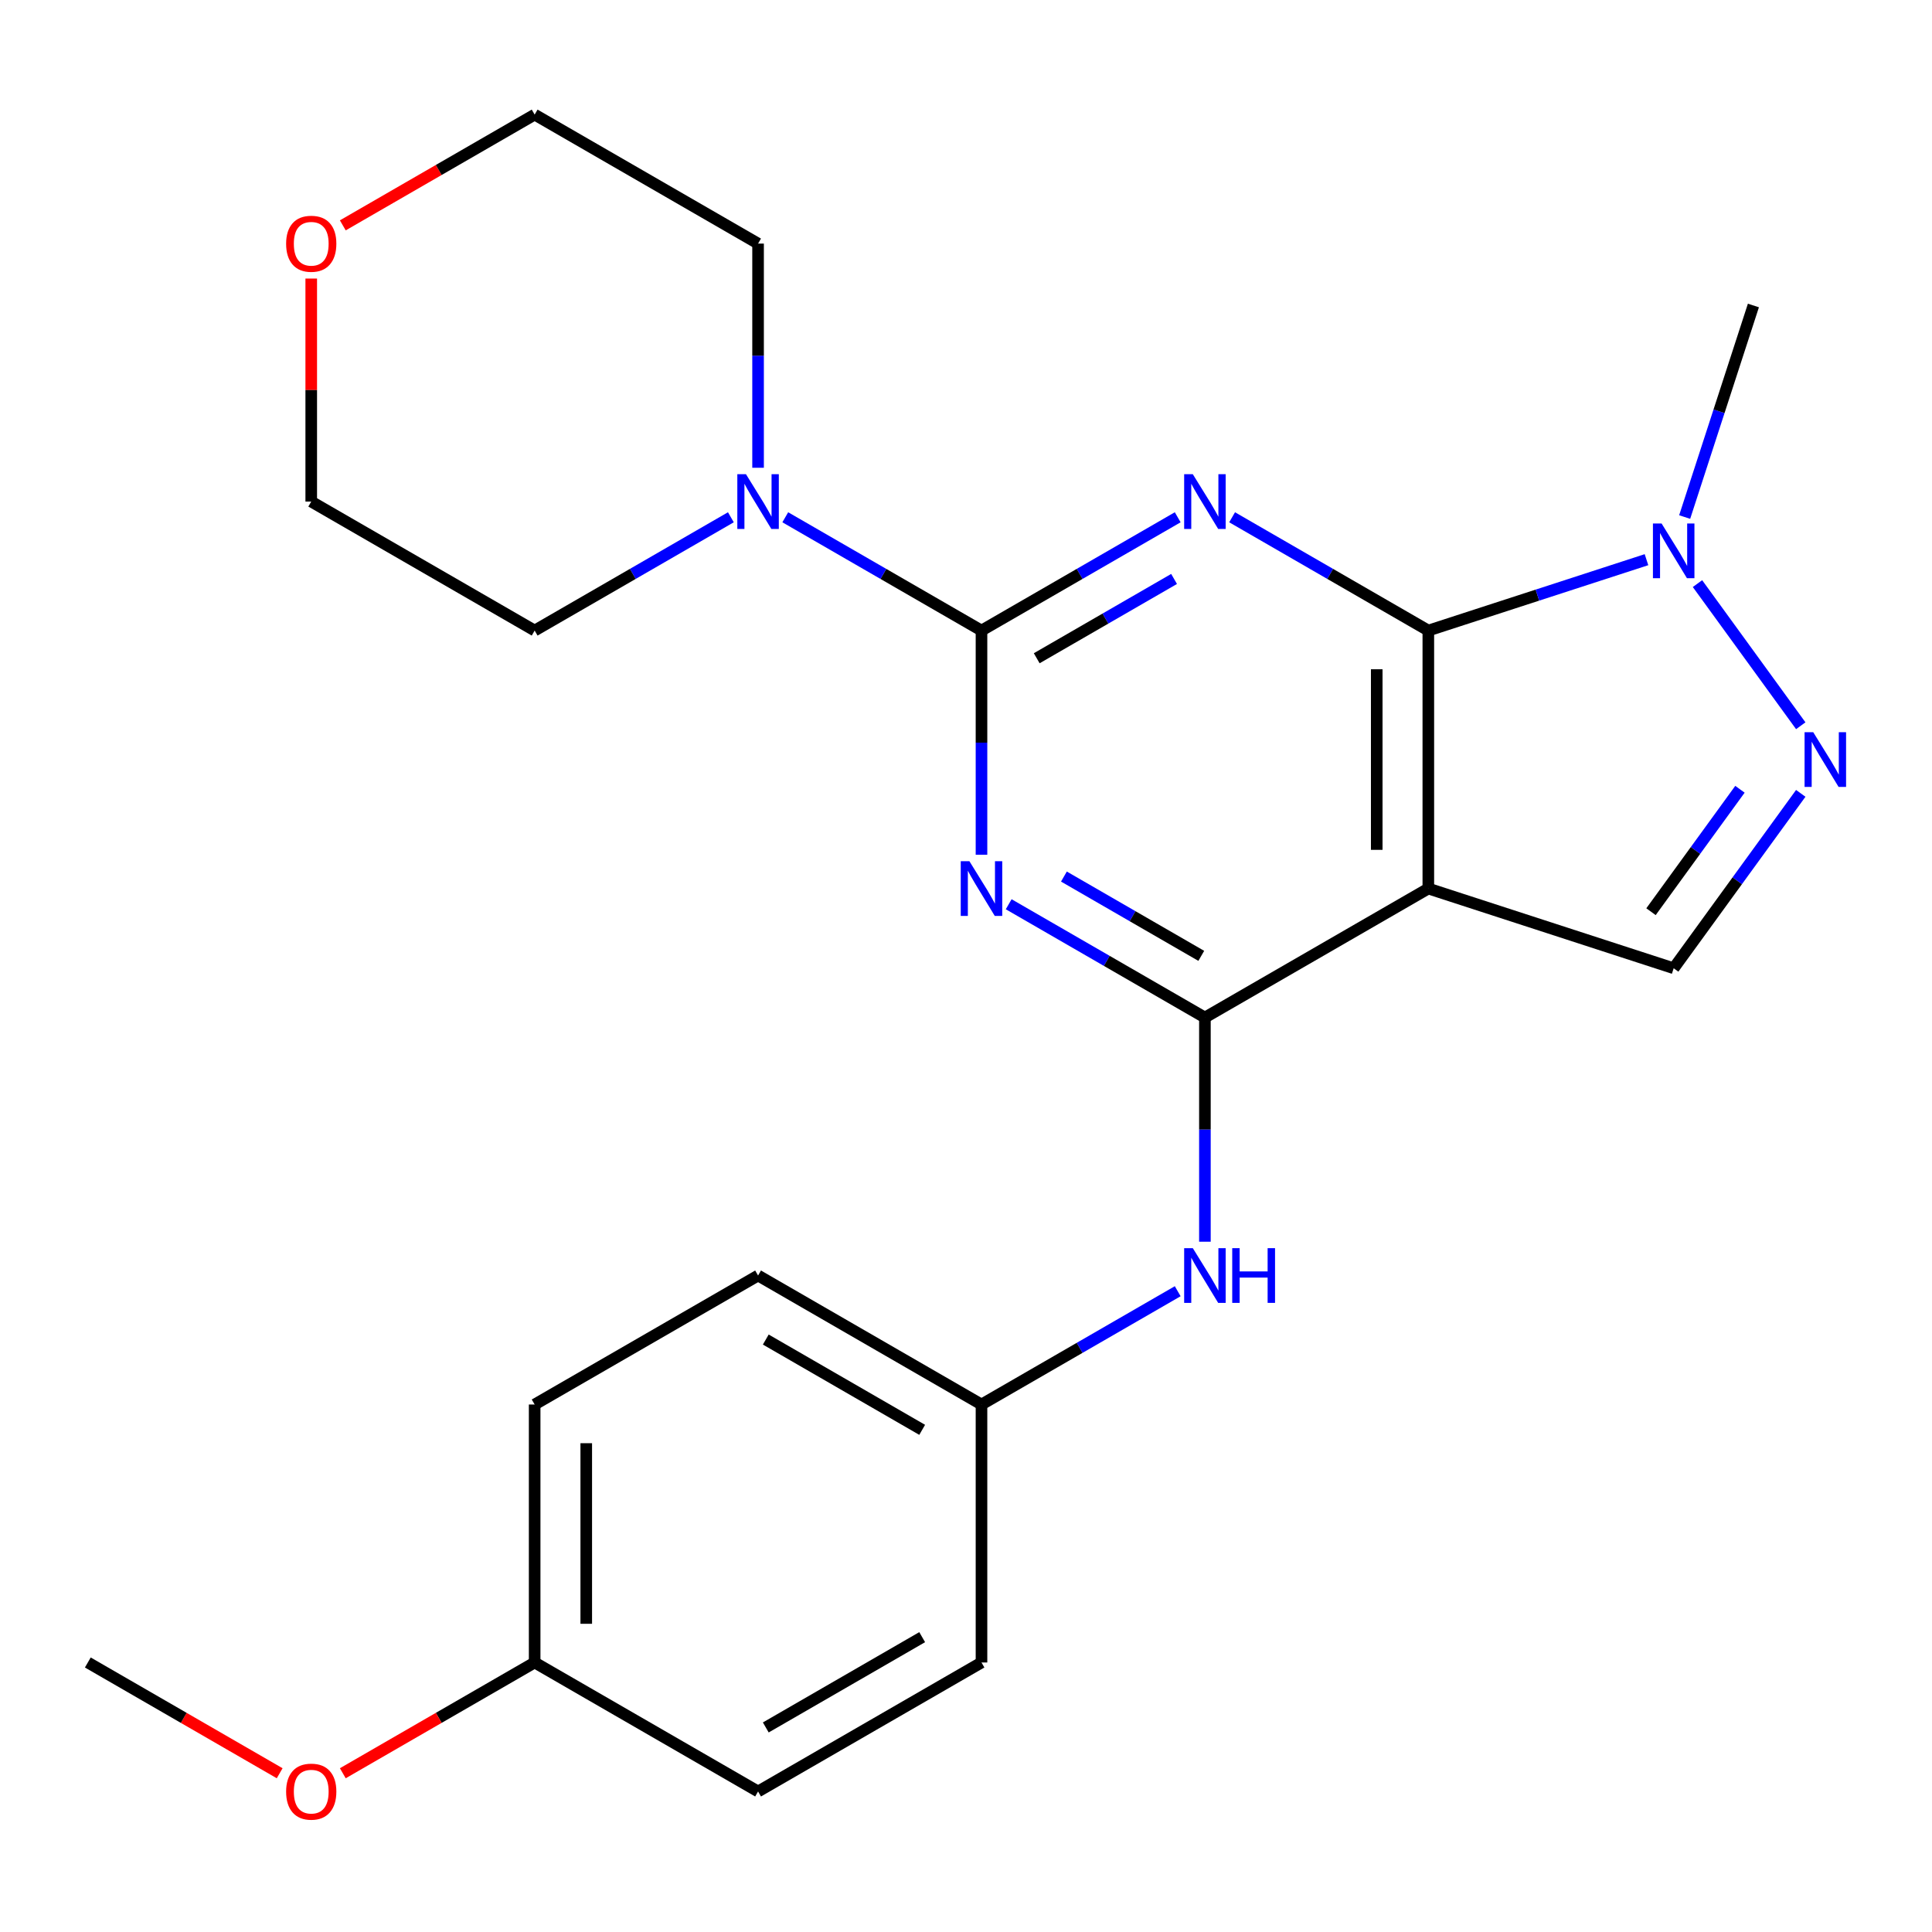 <?xml version='1.0' encoding='iso-8859-1'?>
<svg version='1.1' baseProfile='full'
              xmlns='http://www.w3.org/2000/svg'
                      xmlns:rdkit='http://www.rdkit.org/xml'
                      xmlns:xlink='http://www.w3.org/1999/xlink'
                  xml:space='preserve'
width='1000px' height='1000px' viewBox='0 0 1000 1000'>
<!-- END OF HEADER -->
<rect style='opacity:1.0;fill:#FFFFFF;stroke:none' width='1000' height='1000' x='0' y='0'> </rect>
<path class='bond-0' d='M 609.581,267.741 L 558.8,297.06' style='fill:none;fill-rule:evenodd;stroke:#0000FF;stroke-width:6px;stroke-linecap:butt;stroke-linejoin:miter;stroke-opacity:1' />
<path class='bond-0' d='M 558.8,297.06 L 508.018,326.378' style='fill:none;fill-rule:evenodd;stroke:#000000;stroke-width:6px;stroke-linecap:butt;stroke-linejoin:miter;stroke-opacity:1' />
<path class='bond-0' d='M 607.7,299.665 L 572.153,320.188' style='fill:none;fill-rule:evenodd;stroke:#0000FF;stroke-width:6px;stroke-linecap:butt;stroke-linejoin:miter;stroke-opacity:1' />
<path class='bond-0' d='M 572.153,320.188 L 536.606,340.711' style='fill:none;fill-rule:evenodd;stroke:#000000;stroke-width:6px;stroke-linecap:butt;stroke-linejoin:miter;stroke-opacity:1' />
<path class='bond-1' d='M 637.738,267.741 L 688.519,297.06' style='fill:none;fill-rule:evenodd;stroke:#0000FF;stroke-width:6px;stroke-linecap:butt;stroke-linejoin:miter;stroke-opacity:1' />
<path class='bond-1' d='M 688.519,297.06 L 739.3,326.378' style='fill:none;fill-rule:evenodd;stroke:#000000;stroke-width:6px;stroke-linecap:butt;stroke-linejoin:miter;stroke-opacity:1' />
<path class='bond-2' d='M 508.018,326.378 L 508.018,384.395' style='fill:none;fill-rule:evenodd;stroke:#000000;stroke-width:6px;stroke-linecap:butt;stroke-linejoin:miter;stroke-opacity:1' />
<path class='bond-2' d='M 508.018,384.395 L 508.018,442.411' style='fill:none;fill-rule:evenodd;stroke:#0000FF;stroke-width:6px;stroke-linecap:butt;stroke-linejoin:miter;stroke-opacity:1' />
<path class='bond-8' d='M 508.018,326.378 L 457.237,297.06' style='fill:none;fill-rule:evenodd;stroke:#000000;stroke-width:6px;stroke-linecap:butt;stroke-linejoin:miter;stroke-opacity:1' />
<path class='bond-8' d='M 457.237,297.06 L 406.456,267.741' style='fill:none;fill-rule:evenodd;stroke:#0000FF;stroke-width:6px;stroke-linecap:butt;stroke-linejoin:miter;stroke-opacity:1' />
<path class='bond-3' d='M 739.3,326.378 L 739.3,459.909' style='fill:none;fill-rule:evenodd;stroke:#000000;stroke-width:6px;stroke-linecap:butt;stroke-linejoin:miter;stroke-opacity:1' />
<path class='bond-3' d='M 712.594,346.408 L 712.594,439.879' style='fill:none;fill-rule:evenodd;stroke:#000000;stroke-width:6px;stroke-linecap:butt;stroke-linejoin:miter;stroke-opacity:1' />
<path class='bond-6' d='M 739.3,326.378 L 795.759,308.034' style='fill:none;fill-rule:evenodd;stroke:#000000;stroke-width:6px;stroke-linecap:butt;stroke-linejoin:miter;stroke-opacity:1' />
<path class='bond-6' d='M 795.759,308.034 L 852.217,289.689' style='fill:none;fill-rule:evenodd;stroke:#0000FF;stroke-width:6px;stroke-linecap:butt;stroke-linejoin:miter;stroke-opacity:1' />
<path class='bond-25' d='M 522.097,468.037 L 572.878,497.356' style='fill:none;fill-rule:evenodd;stroke:#0000FF;stroke-width:6px;stroke-linecap:butt;stroke-linejoin:miter;stroke-opacity:1' />
<path class='bond-25' d='M 572.878,497.356 L 623.659,526.674' style='fill:none;fill-rule:evenodd;stroke:#000000;stroke-width:6px;stroke-linecap:butt;stroke-linejoin:miter;stroke-opacity:1' />
<path class='bond-25' d='M 550.684,453.704 L 586.231,474.228' style='fill:none;fill-rule:evenodd;stroke:#0000FF;stroke-width:6px;stroke-linecap:butt;stroke-linejoin:miter;stroke-opacity:1' />
<path class='bond-25' d='M 586.231,474.228 L 621.778,494.751' style='fill:none;fill-rule:evenodd;stroke:#000000;stroke-width:6px;stroke-linecap:butt;stroke-linejoin:miter;stroke-opacity:1' />
<path class='bond-4' d='M 739.3,459.909 L 623.659,526.674' style='fill:none;fill-rule:evenodd;stroke:#000000;stroke-width:6px;stroke-linecap:butt;stroke-linejoin:miter;stroke-opacity:1' />
<path class='bond-7' d='M 739.3,459.909 L 866.296,501.172' style='fill:none;fill-rule:evenodd;stroke:#000000;stroke-width:6px;stroke-linecap:butt;stroke-linejoin:miter;stroke-opacity:1' />
<path class='bond-9' d='M 623.659,526.674 L 623.659,584.691' style='fill:none;fill-rule:evenodd;stroke:#000000;stroke-width:6px;stroke-linecap:butt;stroke-linejoin:miter;stroke-opacity:1' />
<path class='bond-9' d='M 623.659,584.691 L 623.659,642.707' style='fill:none;fill-rule:evenodd;stroke:#0000FF;stroke-width:6px;stroke-linecap:butt;stroke-linejoin:miter;stroke-opacity:1' />
<path class='bond-5' d='M 932.07,375.645 L 878.616,302.073' style='fill:none;fill-rule:evenodd;stroke:#0000FF;stroke-width:6px;stroke-linecap:butt;stroke-linejoin:miter;stroke-opacity:1' />
<path class='bond-24' d='M 932.07,410.642 L 899.183,455.907' style='fill:none;fill-rule:evenodd;stroke:#0000FF;stroke-width:6px;stroke-linecap:butt;stroke-linejoin:miter;stroke-opacity:1' />
<path class='bond-24' d='M 899.183,455.907 L 866.296,501.172' style='fill:none;fill-rule:evenodd;stroke:#000000;stroke-width:6px;stroke-linecap:butt;stroke-linejoin:miter;stroke-opacity:1' />
<path class='bond-24' d='M 900.598,408.524 L 877.577,440.21' style='fill:none;fill-rule:evenodd;stroke:#0000FF;stroke-width:6px;stroke-linecap:butt;stroke-linejoin:miter;stroke-opacity:1' />
<path class='bond-24' d='M 877.577,440.21 L 854.556,471.895' style='fill:none;fill-rule:evenodd;stroke:#000000;stroke-width:6px;stroke-linecap:butt;stroke-linejoin:miter;stroke-opacity:1' />
<path class='bond-13' d='M 871.981,267.617 L 889.77,212.868' style='fill:none;fill-rule:evenodd;stroke:#0000FF;stroke-width:6px;stroke-linecap:butt;stroke-linejoin:miter;stroke-opacity:1' />
<path class='bond-13' d='M 889.77,212.868 L 907.559,158.12' style='fill:none;fill-rule:evenodd;stroke:#000000;stroke-width:6px;stroke-linecap:butt;stroke-linejoin:miter;stroke-opacity:1' />
<path class='bond-18' d='M 378.299,267.741 L 327.518,297.06' style='fill:none;fill-rule:evenodd;stroke:#0000FF;stroke-width:6px;stroke-linecap:butt;stroke-linejoin:miter;stroke-opacity:1' />
<path class='bond-18' d='M 327.518,297.06 L 276.736,326.378' style='fill:none;fill-rule:evenodd;stroke:#000000;stroke-width:6px;stroke-linecap:butt;stroke-linejoin:miter;stroke-opacity:1' />
<path class='bond-19' d='M 392.377,242.115 L 392.377,184.099' style='fill:none;fill-rule:evenodd;stroke:#0000FF;stroke-width:6px;stroke-linecap:butt;stroke-linejoin:miter;stroke-opacity:1' />
<path class='bond-19' d='M 392.377,184.099 L 392.377,126.082' style='fill:none;fill-rule:evenodd;stroke:#000000;stroke-width:6px;stroke-linecap:butt;stroke-linejoin:miter;stroke-opacity:1' />
<path class='bond-11' d='M 609.581,668.333 L 558.8,697.652' style='fill:none;fill-rule:evenodd;stroke:#0000FF;stroke-width:6px;stroke-linecap:butt;stroke-linejoin:miter;stroke-opacity:1' />
<path class='bond-11' d='M 558.8,697.652 L 508.018,726.97' style='fill:none;fill-rule:evenodd;stroke:#000000;stroke-width:6px;stroke-linecap:butt;stroke-linejoin:miter;stroke-opacity:1' />
<path class='bond-10' d='M 177.434,116.649 L 227.085,87.983' style='fill:none;fill-rule:evenodd;stroke:#FF0000;stroke-width:6px;stroke-linecap:butt;stroke-linejoin:miter;stroke-opacity:1' />
<path class='bond-10' d='M 227.085,87.983 L 276.736,59.317' style='fill:none;fill-rule:evenodd;stroke:#000000;stroke-width:6px;stroke-linecap:butt;stroke-linejoin:miter;stroke-opacity:1' />
<path class='bond-26' d='M 161.096,144.181 L 161.096,201.897' style='fill:none;fill-rule:evenodd;stroke:#FF0000;stroke-width:6px;stroke-linecap:butt;stroke-linejoin:miter;stroke-opacity:1' />
<path class='bond-26' d='M 161.096,201.897 L 161.096,259.613' style='fill:none;fill-rule:evenodd;stroke:#000000;stroke-width:6px;stroke-linecap:butt;stroke-linejoin:miter;stroke-opacity:1' />
<path class='bond-14' d='M 508.018,726.97 L 508.018,860.501' style='fill:none;fill-rule:evenodd;stroke:#000000;stroke-width:6px;stroke-linecap:butt;stroke-linejoin:miter;stroke-opacity:1' />
<path class='bond-15' d='M 508.018,726.97 L 392.377,660.205' style='fill:none;fill-rule:evenodd;stroke:#000000;stroke-width:6px;stroke-linecap:butt;stroke-linejoin:miter;stroke-opacity:1' />
<path class='bond-15' d='M 477.319,740.084 L 396.371,693.348' style='fill:none;fill-rule:evenodd;stroke:#000000;stroke-width:6px;stroke-linecap:butt;stroke-linejoin:miter;stroke-opacity:1' />
<path class='bond-12' d='M 276.736,860.501 L 276.736,726.97' style='fill:none;fill-rule:evenodd;stroke:#000000;stroke-width:6px;stroke-linecap:butt;stroke-linejoin:miter;stroke-opacity:1' />
<path class='bond-12' d='M 303.443,840.471 L 303.443,747' style='fill:none;fill-rule:evenodd;stroke:#000000;stroke-width:6px;stroke-linecap:butt;stroke-linejoin:miter;stroke-opacity:1' />
<path class='bond-20' d='M 276.736,860.501 L 227.085,889.167' style='fill:none;fill-rule:evenodd;stroke:#000000;stroke-width:6px;stroke-linecap:butt;stroke-linejoin:miter;stroke-opacity:1' />
<path class='bond-20' d='M 227.085,889.167 L 177.434,917.833' style='fill:none;fill-rule:evenodd;stroke:#FF0000;stroke-width:6px;stroke-linecap:butt;stroke-linejoin:miter;stroke-opacity:1' />
<path class='bond-27' d='M 276.736,860.501 L 392.377,927.266' style='fill:none;fill-rule:evenodd;stroke:#000000;stroke-width:6px;stroke-linecap:butt;stroke-linejoin:miter;stroke-opacity:1' />
<path class='bond-17' d='M 508.018,860.501 L 392.377,927.266' style='fill:none;fill-rule:evenodd;stroke:#000000;stroke-width:6px;stroke-linecap:butt;stroke-linejoin:miter;stroke-opacity:1' />
<path class='bond-17' d='M 477.319,847.388 L 396.371,894.123' style='fill:none;fill-rule:evenodd;stroke:#000000;stroke-width:6px;stroke-linecap:butt;stroke-linejoin:miter;stroke-opacity:1' />
<path class='bond-16' d='M 392.377,660.205 L 276.736,726.97' style='fill:none;fill-rule:evenodd;stroke:#000000;stroke-width:6px;stroke-linecap:butt;stroke-linejoin:miter;stroke-opacity:1' />
<path class='bond-21' d='M 276.736,326.378 L 161.096,259.613' style='fill:none;fill-rule:evenodd;stroke:#000000;stroke-width:6px;stroke-linecap:butt;stroke-linejoin:miter;stroke-opacity:1' />
<path class='bond-22' d='M 392.377,126.082 L 276.736,59.317' style='fill:none;fill-rule:evenodd;stroke:#000000;stroke-width:6px;stroke-linecap:butt;stroke-linejoin:miter;stroke-opacity:1' />
<path class='bond-23' d='M 144.757,917.833 L 95.106,889.167' style='fill:none;fill-rule:evenodd;stroke:#FF0000;stroke-width:6px;stroke-linecap:butt;stroke-linejoin:miter;stroke-opacity:1' />
<path class='bond-23' d='M 95.106,889.167 L 45.455,860.501' style='fill:none;fill-rule:evenodd;stroke:#000000;stroke-width:6px;stroke-linecap:butt;stroke-linejoin:miter;stroke-opacity:1' />
<path  class='atom-0' d='M 617.399 245.453
L 626.679 260.453
Q 627.599 261.933, 629.079 264.613
Q 630.559 267.293, 630.639 267.453
L 630.639 245.453
L 634.399 245.453
L 634.399 273.773
L 630.519 273.773
L 620.559 257.373
Q 619.399 255.453, 618.159 253.253
Q 616.959 251.053, 616.599 250.373
L 616.599 273.773
L 612.919 273.773
L 612.919 245.453
L 617.399 245.453
' fill='#0000FF'/>
<path  class='atom-3' d='M 501.758 445.749
L 511.038 460.749
Q 511.958 462.229, 513.438 464.909
Q 514.918 467.589, 514.998 467.749
L 514.998 445.749
L 518.758 445.749
L 518.758 474.069
L 514.878 474.069
L 504.918 457.669
Q 503.758 455.749, 502.518 453.549
Q 501.318 451.349, 500.958 450.669
L 500.958 474.069
L 497.278 474.069
L 497.278 445.749
L 501.758 445.749
' fill='#0000FF'/>
<path  class='atom-6' d='M 938.523 378.984
L 947.803 393.984
Q 948.723 395.464, 950.203 398.144
Q 951.683 400.824, 951.763 400.984
L 951.763 378.984
L 955.523 378.984
L 955.523 407.304
L 951.643 407.304
L 941.683 390.904
Q 940.523 388.984, 939.283 386.784
Q 938.083 384.584, 937.723 383.904
L 937.723 407.304
L 934.043 407.304
L 934.043 378.984
L 938.523 378.984
' fill='#0000FF'/>
<path  class='atom-7' d='M 860.036 270.955
L 869.316 285.955
Q 870.236 287.435, 871.716 290.115
Q 873.196 292.795, 873.276 292.955
L 873.276 270.955
L 877.036 270.955
L 877.036 299.275
L 873.156 299.275
L 863.196 282.875
Q 862.036 280.955, 860.796 278.755
Q 859.596 276.555, 859.236 275.875
L 859.236 299.275
L 855.556 299.275
L 855.556 270.955
L 860.036 270.955
' fill='#0000FF'/>
<path  class='atom-9' d='M 386.117 245.453
L 395.397 260.453
Q 396.317 261.933, 397.797 264.613
Q 399.277 267.293, 399.357 267.453
L 399.357 245.453
L 403.117 245.453
L 403.117 273.773
L 399.237 273.773
L 389.277 257.373
Q 388.117 255.453, 386.877 253.253
Q 385.677 251.053, 385.317 250.373
L 385.317 273.773
L 381.637 273.773
L 381.637 245.453
L 386.117 245.453
' fill='#0000FF'/>
<path  class='atom-10' d='M 617.399 646.045
L 626.679 661.045
Q 627.599 662.525, 629.079 665.205
Q 630.559 667.885, 630.639 668.045
L 630.639 646.045
L 634.399 646.045
L 634.399 674.365
L 630.519 674.365
L 620.559 657.965
Q 619.399 656.045, 618.159 653.845
Q 616.959 651.645, 616.599 650.965
L 616.599 674.365
L 612.919 674.365
L 612.919 646.045
L 617.399 646.045
' fill='#0000FF'/>
<path  class='atom-10' d='M 637.799 646.045
L 641.639 646.045
L 641.639 658.085
L 656.119 658.085
L 656.119 646.045
L 659.959 646.045
L 659.959 674.365
L 656.119 674.365
L 656.119 661.285
L 641.639 661.285
L 641.639 674.365
L 637.799 674.365
L 637.799 646.045
' fill='#0000FF'/>
<path  class='atom-11' d='M 148.096 126.162
Q 148.096 119.362, 151.456 115.562
Q 154.816 111.762, 161.096 111.762
Q 167.376 111.762, 170.736 115.562
Q 174.096 119.362, 174.096 126.162
Q 174.096 133.042, 170.696 136.962
Q 167.296 140.842, 161.096 140.842
Q 154.856 140.842, 151.456 136.962
Q 148.096 133.082, 148.096 126.162
M 161.096 137.642
Q 165.416 137.642, 167.736 134.762
Q 170.096 131.842, 170.096 126.162
Q 170.096 120.602, 167.736 117.802
Q 165.416 114.962, 161.096 114.962
Q 156.776 114.962, 154.416 117.762
Q 152.096 120.562, 152.096 126.162
Q 152.096 131.882, 154.416 134.762
Q 156.776 137.642, 161.096 137.642
' fill='#FF0000'/>
<path  class='atom-21' d='M 148.096 927.346
Q 148.096 920.546, 151.456 916.746
Q 154.816 912.946, 161.096 912.946
Q 167.376 912.946, 170.736 916.746
Q 174.096 920.546, 174.096 927.346
Q 174.096 934.226, 170.696 938.146
Q 167.296 942.026, 161.096 942.026
Q 154.856 942.026, 151.456 938.146
Q 148.096 934.266, 148.096 927.346
M 161.096 938.826
Q 165.416 938.826, 167.736 935.946
Q 170.096 933.026, 170.096 927.346
Q 170.096 921.786, 167.736 918.986
Q 165.416 916.146, 161.096 916.146
Q 156.776 916.146, 154.416 918.946
Q 152.096 921.746, 152.096 927.346
Q 152.096 933.066, 154.416 935.946
Q 156.776 938.826, 161.096 938.826
' fill='#FF0000'/>
</svg>
